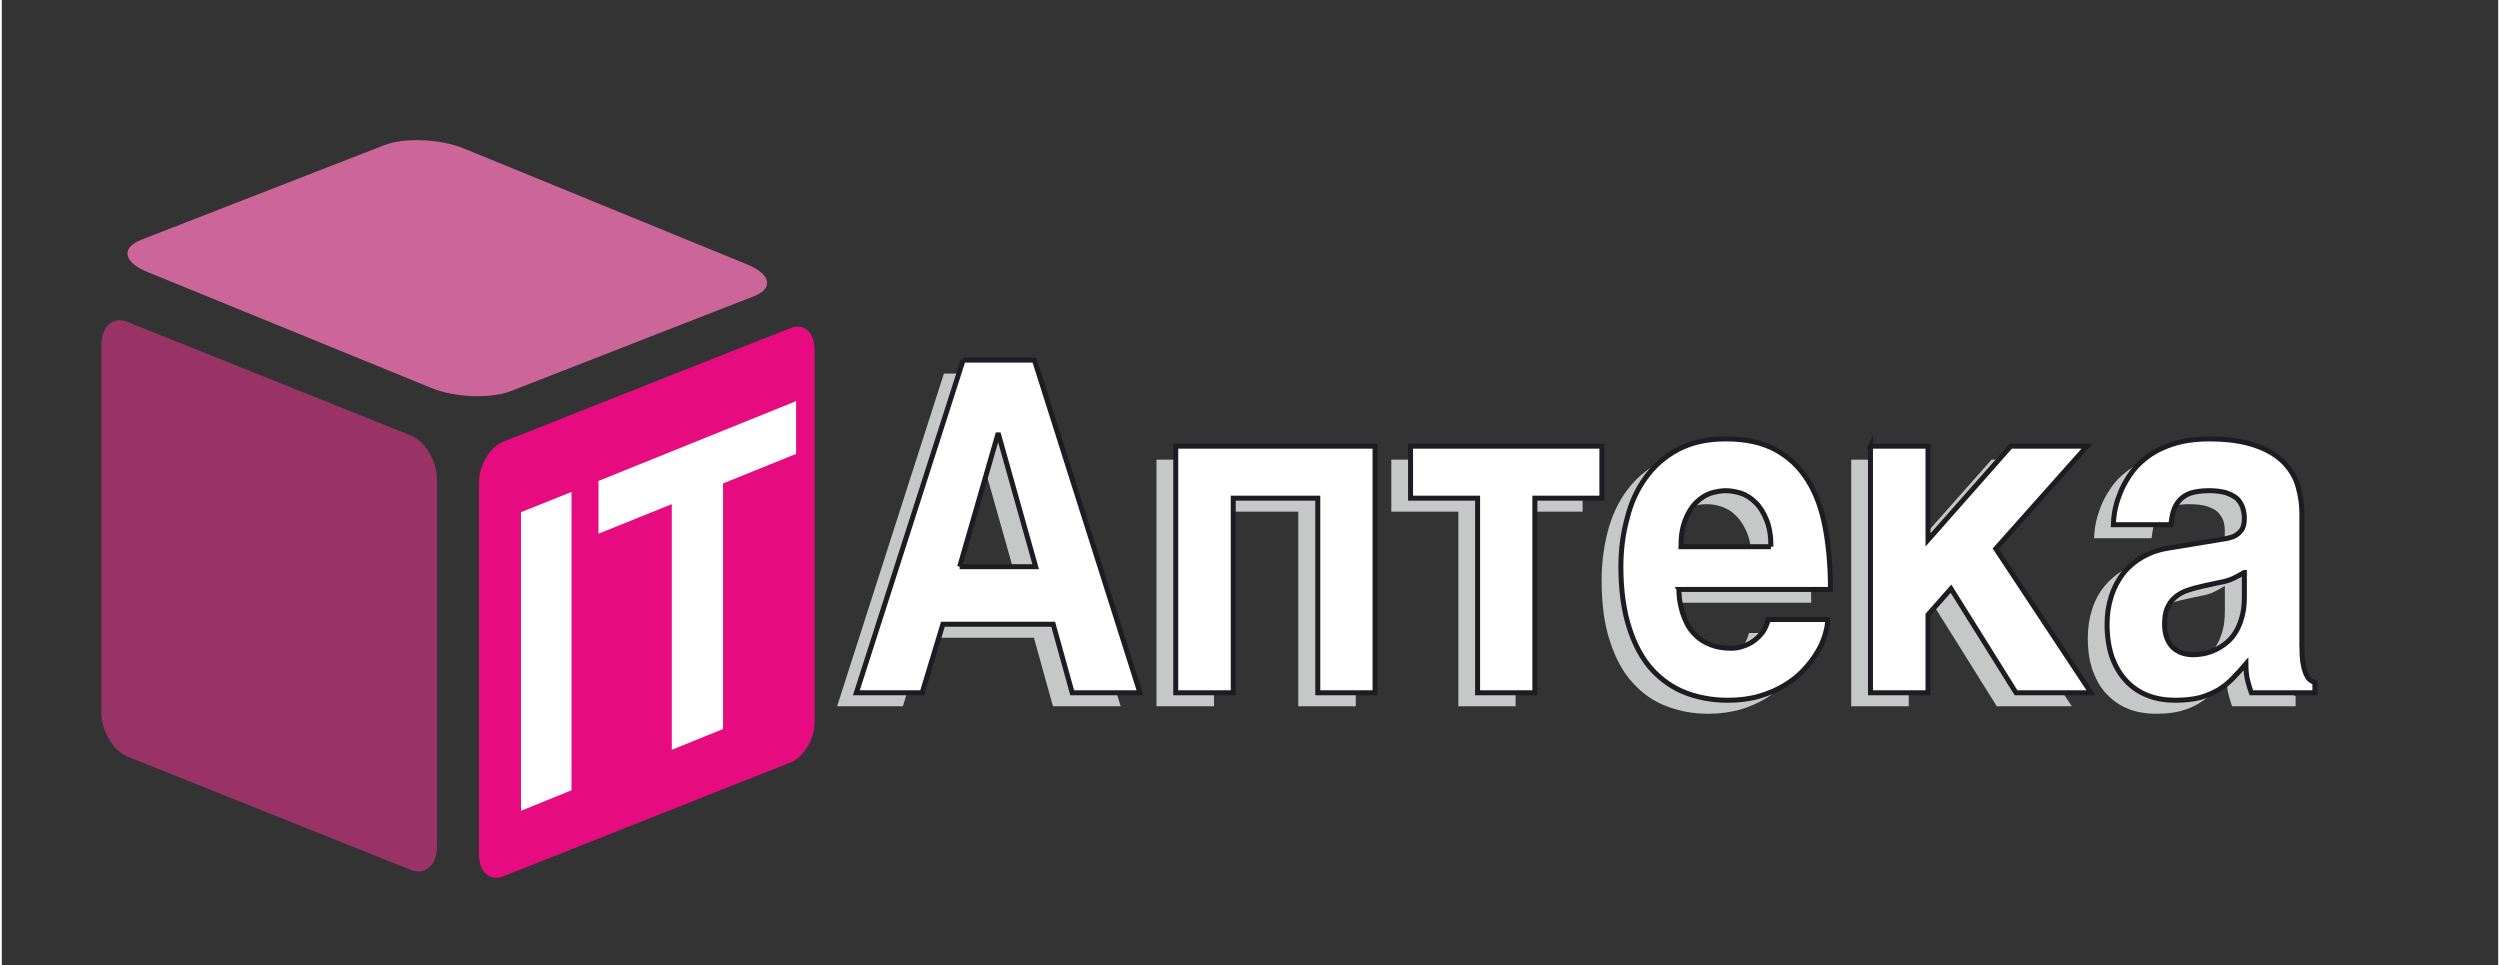 <?xml version="1.0" encoding="UTF-8"?>
<!DOCTYPE svg PUBLIC "-//W3C//DTD SVG 1.1//EN" "http://www.w3.org/Graphics/SVG/1.1/DTD/svg11.dtd">
<!-- Creator: CorelDRAW -->
<svg xmlns="http://www.w3.org/2000/svg" xml:space="preserve" width="202px" height="78px" version="1.1" style="shape-rendering:geometricPrecision; text-rendering:geometricPrecision; image-rendering:optimizeQuality; fill-rule:evenodd; clip-rule:evenodd"
viewBox="0 0 99.82 38.6"
 xmlns:xlink="http://www.w3.org/1999/xlink"
 xmlns:xodm="http://www.corel.com/coreldraw/odm/2003">
 <rect x="0" y="0" width="99.82" height="38.6" fill="#333333" stroke="none"/>
 <defs>
  <style type="text/css">
   <![CDATA[
    .str0 {stroke:#1F1C21;stroke-width:0.2;stroke-miterlimit:22.926}
    .fil0 {fill:none}
    .fil1 {fill:#993366}
    .fil3 {fill:#CC6699}
    .fil2 {fill:#E60C80}
    .fil4 {fill:white;fill-rule:nonzero}
    .fil5 {fill:#C6C7C7;fill-rule:nonzero}
   ]]>
  </style>
 </defs>
 <g id="Слой_x0020_1">
  <rect class="fil0" width="99.82" height="38.6"/>
  <g id="_105553197378400">
   <path class="fil1" d="M5.02 12.87l11.33 4.54c0.58,0.23 1.05,1.02 1.05,1.76l0 14.69c0,0.74 -0.47,1.15 -1.05,0.92l-11.33 -4.53c-0.57,-0.24 -1.04,-1.03 -1.04,-1.77l0 -14.68c0,-0.75 0.47,-1.16 1.04,-0.93l0 0z"/>
   <path class="fil2" d="M20.05 17.66l11.48 -4.54c0.54,-0.22 0.97,0.17 0.97,0.86l0 14.88c0,0.69 -0.43,1.42 -0.97,1.63l-11.48 4.55c-0.53,0.21 -0.97,-0.17 -0.97,-0.86l0 -14.88c0,-0.69 0.44,-1.42 0.97,-1.64l0 0z"/>
   <path class="fil3" d="M5.57 9.59l9.71 -3.78c0.81,-0.32 2.23,-0.26 3.18,0.12l11.36 4.65c0.94,0.39 1.05,0.96 0.24,1.27l-9.71 3.79c-0.81,0.31 -2.24,0.26 -3.18,-0.13l-11.36 -4.64c-0.95,-0.39 -1.05,-0.96 -0.24,-1.28z"/>
   <path class="fil4" d="M22.78 31.6l-2.02 0.82 0 -11.94 2.02 -0.81 0 11.93zm8.98 -15.56l0 2.11 -2.92 1.18 0 9.82 -2.05 0.83 0 -9.82 -2.93 1.18 0 -2.11 7.9 -3.19z"/>
  </g>
  <g id="_105553197279552">
   <path class="fil5" d="M37.67 14.94l2.85 0 4.22 13.3 -2.71 0 -0.76 -2.74 -4.41 0 -0.83 2.74 -2.63 0 4.27 -13.3zm-0.15 8.26l3.05 0 -1.49 -5.27 -0.03 0 -1.53 5.27zm8.65 -4.82l7.97 0 0 9.86 -2.3 0 0 -7.78 -3.37 0 0 7.78 -2.3 0 0 -9.86zm12.07 2.08l-2.68 0 0 -2.08 7.65 0 0 2.08 -2.68 0 0 7.78 -2.29 0 0 -7.78zm8.05 3.64c0,0.09 0.01,0.21 0.02,0.37 0.02,0.15 0.05,0.31 0.1,0.49 0.05,0.17 0.12,0.35 0.21,0.53 0.09,0.17 0.22,0.34 0.37,0.48 0.15,0.15 0.34,0.26 0.57,0.35 0.22,0.09 0.49,0.14 0.8,0.14 0.17,0 0.33,-0.03 0.49,-0.08 0.16,-0.05 0.3,-0.13 0.44,-0.22 0.14,-0.11 0.26,-0.23 0.36,-0.37 0.09,-0.14 0.17,-0.3 0.21,-0.48l2.38 0c0,0.18 -0.04,0.39 -0.11,0.62 -0.07,0.23 -0.17,0.47 -0.32,0.7 -0.14,0.24 -0.32,0.48 -0.54,0.71 -0.21,0.22 -0.47,0.43 -0.77,0.61 -0.3,0.17 -0.63,0.32 -1.01,0.43 -0.38,0.1 -0.8,0.16 -1.26,0.16 -0.59,0 -1.14,-0.1 -1.66,-0.3 -0.51,-0.19 -0.96,-0.5 -1.35,-0.93 -0.39,-0.42 -0.69,-0.97 -0.91,-1.65 -0.23,-0.67 -0.34,-1.49 -0.34,-2.46 0,-0.67 0.08,-1.31 0.24,-1.93 0.16,-0.62 0.41,-1.17 0.75,-1.63 0.34,-0.47 0.77,-0.85 1.3,-1.13 0.53,-0.28 1.16,-0.42 1.9,-0.42 0.79,0 1.45,0.14 1.98,0.43 0.54,0.28 0.97,0.69 1.3,1.21 0.32,0.53 0.56,1.16 0.7,1.9 0.14,0.75 0.21,1.57 0.21,2.47l-6.06 0zm3.67 -1.7c0,-0.43 -0.05,-0.79 -0.17,-1.08 -0.12,-0.29 -0.26,-0.52 -0.44,-0.69 -0.17,-0.18 -0.37,-0.3 -0.58,-0.37 -0.21,-0.07 -0.41,-0.1 -0.61,-0.1 -0.19,0 -0.39,0.03 -0.6,0.1 -0.21,0.07 -0.4,0.19 -0.58,0.37 -0.18,0.17 -0.32,0.4 -0.44,0.69 -0.11,0.29 -0.17,0.65 -0.17,1.08l3.59 0zm3.99 -4.02l2.3 0 0 3.74 3.31 -3.74 3.05 0 -3.65 4.1 3.81 5.76 -3 0 -2.6 -4.16 -0.92 1.04 0 3.12 -2.3 0 0 -9.86zm17.24 7.91c0,0.3 0.02,0.54 0.05,0.73 0.03,0.19 0.07,0.34 0.12,0.45 0.04,0.12 0.1,0.2 0.16,0.25 0.07,0.05 0.13,0.09 0.2,0.11l0 0.41 -2.54 0c-0.04,-0.11 -0.09,-0.26 -0.14,-0.46 -0.05,-0.18 -0.08,-0.42 -0.08,-0.69 -0.18,0.21 -0.35,0.4 -0.52,0.57 -0.17,0.18 -0.36,0.33 -0.58,0.46 -0.21,0.13 -0.45,0.23 -0.73,0.31 -0.27,0.07 -0.6,0.11 -1,0.11 -0.39,0 -0.75,-0.06 -1.09,-0.19 -0.33,-0.13 -0.62,-0.33 -0.86,-0.58 -0.25,-0.25 -0.43,-0.57 -0.57,-0.95 -0.14,-0.38 -0.2,-0.82 -0.2,-1.32 0,-0.41 0.06,-0.78 0.17,-1.13 0.11,-0.35 0.27,-0.65 0.48,-0.91 0.21,-0.26 0.46,-0.48 0.76,-0.65 0.31,-0.18 0.64,-0.29 1.02,-0.35l2.24 -0.37c0.09,-0.01 0.17,-0.03 0.27,-0.06 0.09,-0.02 0.18,-0.06 0.26,-0.12 0.08,-0.06 0.15,-0.13 0.2,-0.23 0.06,-0.1 0.08,-0.24 0.08,-0.41 0,-0.16 -0.02,-0.31 -0.06,-0.45 -0.05,-0.13 -0.13,-0.25 -0.23,-0.35 -0.11,-0.1 -0.26,-0.17 -0.44,-0.23 -0.18,-0.05 -0.41,-0.08 -0.68,-0.08 -0.31,0 -0.55,0.03 -0.74,0.1 -0.19,0.07 -0.33,0.17 -0.44,0.29 -0.11,0.13 -0.19,0.27 -0.24,0.44 -0.05,0.16 -0.08,0.34 -0.1,0.53l-2.3 0c0,-0.12 0.02,-0.29 0.05,-0.5 0.04,-0.22 0.1,-0.45 0.2,-0.71 0.09,-0.25 0.22,-0.5 0.4,-0.76 0.16,-0.26 0.39,-0.5 0.67,-0.71 0.28,-0.22 0.62,-0.4 1.02,-0.54 0.4,-0.13 0.88,-0.21 1.43,-0.21 0.79,0 1.43,0.09 1.92,0.26 0.49,0.18 0.87,0.41 1.15,0.7 0.27,0.29 0.46,0.61 0.55,0.96 0.09,0.35 0.14,0.7 0.14,1.06l0 5.22zm-2.3 -2.86c-0.13,0.08 -0.28,0.16 -0.42,0.23 -0.14,0.07 -0.32,0.13 -0.56,0.17l-0.61 0.13c-0.26,0.06 -0.49,0.12 -0.69,0.19 -0.2,0.07 -0.37,0.17 -0.5,0.29 -0.14,0.11 -0.24,0.26 -0.3,0.42 -0.07,0.17 -0.1,0.38 -0.1,0.64 0,0.21 0.03,0.39 0.08,0.55 0.06,0.15 0.15,0.28 0.25,0.38 0.11,0.1 0.23,0.17 0.37,0.22 0.14,0.05 0.29,0.07 0.46,0.07 0.08,0 0.19,-0.01 0.33,-0.03 0.13,-0.02 0.28,-0.06 0.43,-0.12 0.15,-0.07 0.3,-0.15 0.45,-0.25 0.16,-0.11 0.29,-0.24 0.41,-0.41 0.12,-0.17 0.22,-0.38 0.29,-0.63 0.08,-0.24 0.11,-0.53 0.11,-0.86l0 -0.99z"/>
   <path class="fil4 str0" d="M38.44 14.4l2.85 0 4.22 13.3 -2.71 0 -0.76 -2.74 -4.41 0 -0.83 2.74 -2.63 0 4.27 -13.3zm-0.14 8.26l3.04 0 -1.48 -5.27 -0.04 0 -1.52 5.27zm8.64 -4.82l7.97 0 0 9.86 -2.29 0 0 -7.78 -3.38 0 0 7.78 -2.3 0 0 -9.86zm12.07 2.08l-2.68 0 0 -2.08 7.65 0 0 2.08 -2.68 0 0 7.78 -2.29 0 0 -7.78zm8.05 3.65c0,0.09 0.01,0.21 0.02,0.36 0.02,0.15 0.05,0.31 0.1,0.49 0.05,0.17 0.12,0.35 0.21,0.53 0.09,0.18 0.22,0.34 0.37,0.48 0.15,0.15 0.35,0.26 0.57,0.35 0.22,0.09 0.49,0.14 0.81,0.14 0.16,0 0.32,-0.02 0.48,-0.08 0.16,-0.05 0.31,-0.12 0.44,-0.22 0.14,-0.1 0.26,-0.22 0.36,-0.36 0.1,-0.15 0.17,-0.31 0.21,-0.49l2.38 0c0,0.18 -0.04,0.39 -0.11,0.62 -0.07,0.23 -0.17,0.47 -0.32,0.71 -0.14,0.23 -0.32,0.47 -0.54,0.7 -0.21,0.23 -0.47,0.43 -0.77,0.61 -0.3,0.18 -0.63,0.32 -1.01,0.43 -0.38,0.11 -0.79,0.16 -1.25,0.16 -0.59,0 -1.15,-0.1 -1.66,-0.29 -0.52,-0.2 -0.97,-0.51 -1.36,-0.93 -0.39,-0.43 -0.69,-0.98 -0.91,-1.66 -0.22,-0.67 -0.34,-1.49 -0.34,-2.46 0,-0.67 0.08,-1.31 0.25,-1.93 0.15,-0.62 0.4,-1.16 0.74,-1.63 0.34,-0.47 0.77,-0.85 1.3,-1.13 0.53,-0.28 1.16,-0.42 1.9,-0.42 0.79,0 1.45,0.14 1.99,0.43 0.53,0.29 0.96,0.69 1.29,1.22 0.33,0.52 0.56,1.15 0.7,1.9 0.14,0.74 0.21,1.56 0.21,2.47l-6.06 0zm3.68 -1.71c0,-0.43 -0.06,-0.79 -0.18,-1.08 -0.12,-0.29 -0.26,-0.52 -0.44,-0.69 -0.17,-0.17 -0.37,-0.3 -0.58,-0.37 -0.21,-0.06 -0.41,-0.1 -0.61,-0.1 -0.18,0 -0.39,0.04 -0.6,0.1 -0.21,0.07 -0.4,0.2 -0.58,0.37 -0.17,0.17 -0.32,0.4 -0.43,0.69 -0.12,0.29 -0.18,0.65 -0.18,1.08l3.6 0zm3.98 -4.02l2.3 0 0 3.75 3.31 -3.75 3.05 0 -3.65 4.1 3.81 5.76 -3 0 -2.6 -4.16 -0.92 1.04 0 3.12 -2.3 0 0 -9.86zm17.25 7.92c0,0.29 0.01,0.53 0.04,0.73 0.03,0.18 0.07,0.34 0.12,0.45 0.05,0.11 0.1,0.19 0.16,0.24 0.07,0.05 0.13,0.09 0.2,0.11l0 0.41 -2.54 0c-0.04,-0.11 -0.09,-0.26 -0.14,-0.45 -0.05,-0.19 -0.08,-0.42 -0.08,-0.7 -0.18,0.21 -0.35,0.4 -0.52,0.57 -0.17,0.18 -0.36,0.33 -0.57,0.46 -0.22,0.13 -0.46,0.23 -0.73,0.31 -0.28,0.07 -0.61,0.11 -1,0.11 -0.4,0 -0.76,-0.06 -1.1,-0.19 -0.33,-0.13 -0.62,-0.32 -0.86,-0.58 -0.24,-0.25 -0.43,-0.57 -0.57,-0.95 -0.13,-0.38 -0.2,-0.82 -0.2,-1.32 0,-0.41 0.06,-0.78 0.17,-1.12 0.11,-0.35 0.28,-0.66 0.48,-0.92 0.21,-0.26 0.47,-0.48 0.77,-0.65 0.3,-0.17 0.63,-0.29 1.01,-0.35l2.24 -0.37c0.09,-0.01 0.18,-0.03 0.27,-0.06 0.09,-0.02 0.18,-0.06 0.26,-0.12 0.08,-0.06 0.15,-0.13 0.21,-0.23 0.05,-0.1 0.08,-0.24 0.08,-0.41 0,-0.16 -0.03,-0.31 -0.07,-0.44 -0.05,-0.14 -0.13,-0.26 -0.23,-0.36 -0.11,-0.09 -0.26,-0.17 -0.44,-0.23 -0.18,-0.05 -0.41,-0.08 -0.67,-0.08 -0.31,0 -0.56,0.04 -0.75,0.1 -0.19,0.07 -0.33,0.17 -0.44,0.29 -0.11,0.13 -0.19,0.27 -0.24,0.44 -0.05,0.17 -0.08,0.34 -0.1,0.53l-2.3 0c0,-0.12 0.02,-0.29 0.05,-0.5 0.04,-0.22 0.1,-0.45 0.2,-0.7 0.09,-0.26 0.23,-0.51 0.4,-0.77 0.17,-0.26 0.39,-0.5 0.67,-0.71 0.28,-0.22 0.62,-0.4 1.02,-0.53 0.4,-0.14 0.88,-0.21 1.44,-0.22 0.79,0 1.43,0.09 1.92,0.27 0.49,0.17 0.87,0.41 1.14,0.69 0.27,0.29 0.46,0.61 0.55,0.96 0.1,0.36 0.15,0.71 0.15,1.06l0 5.23zm-2.3 -2.87c-0.14,0.08 -0.28,0.16 -0.43,0.23 -0.14,0.07 -0.32,0.13 -0.56,0.17l-0.6 0.13c-0.27,0.06 -0.5,0.12 -0.7,0.19 -0.2,0.07 -0.37,0.17 -0.5,0.29 -0.13,0.11 -0.23,0.26 -0.3,0.43 -0.07,0.17 -0.1,0.38 -0.1,0.63 0,0.21 0.03,0.39 0.09,0.55 0.06,0.15 0.14,0.28 0.24,0.38 0.11,0.1 0.23,0.17 0.37,0.22 0.14,0.05 0.29,0.07 0.46,0.07 0.08,0 0.19,-0.01 0.33,-0.03 0.14,-0.02 0.28,-0.06 0.43,-0.12 0.15,-0.06 0.3,-0.14 0.45,-0.25 0.16,-0.11 0.29,-0.24 0.41,-0.41 0.12,-0.17 0.22,-0.38 0.29,-0.62 0.08,-0.25 0.12,-0.53 0.12,-0.87l0 -0.99z"/>
  </g>
 </g>
</svg>
